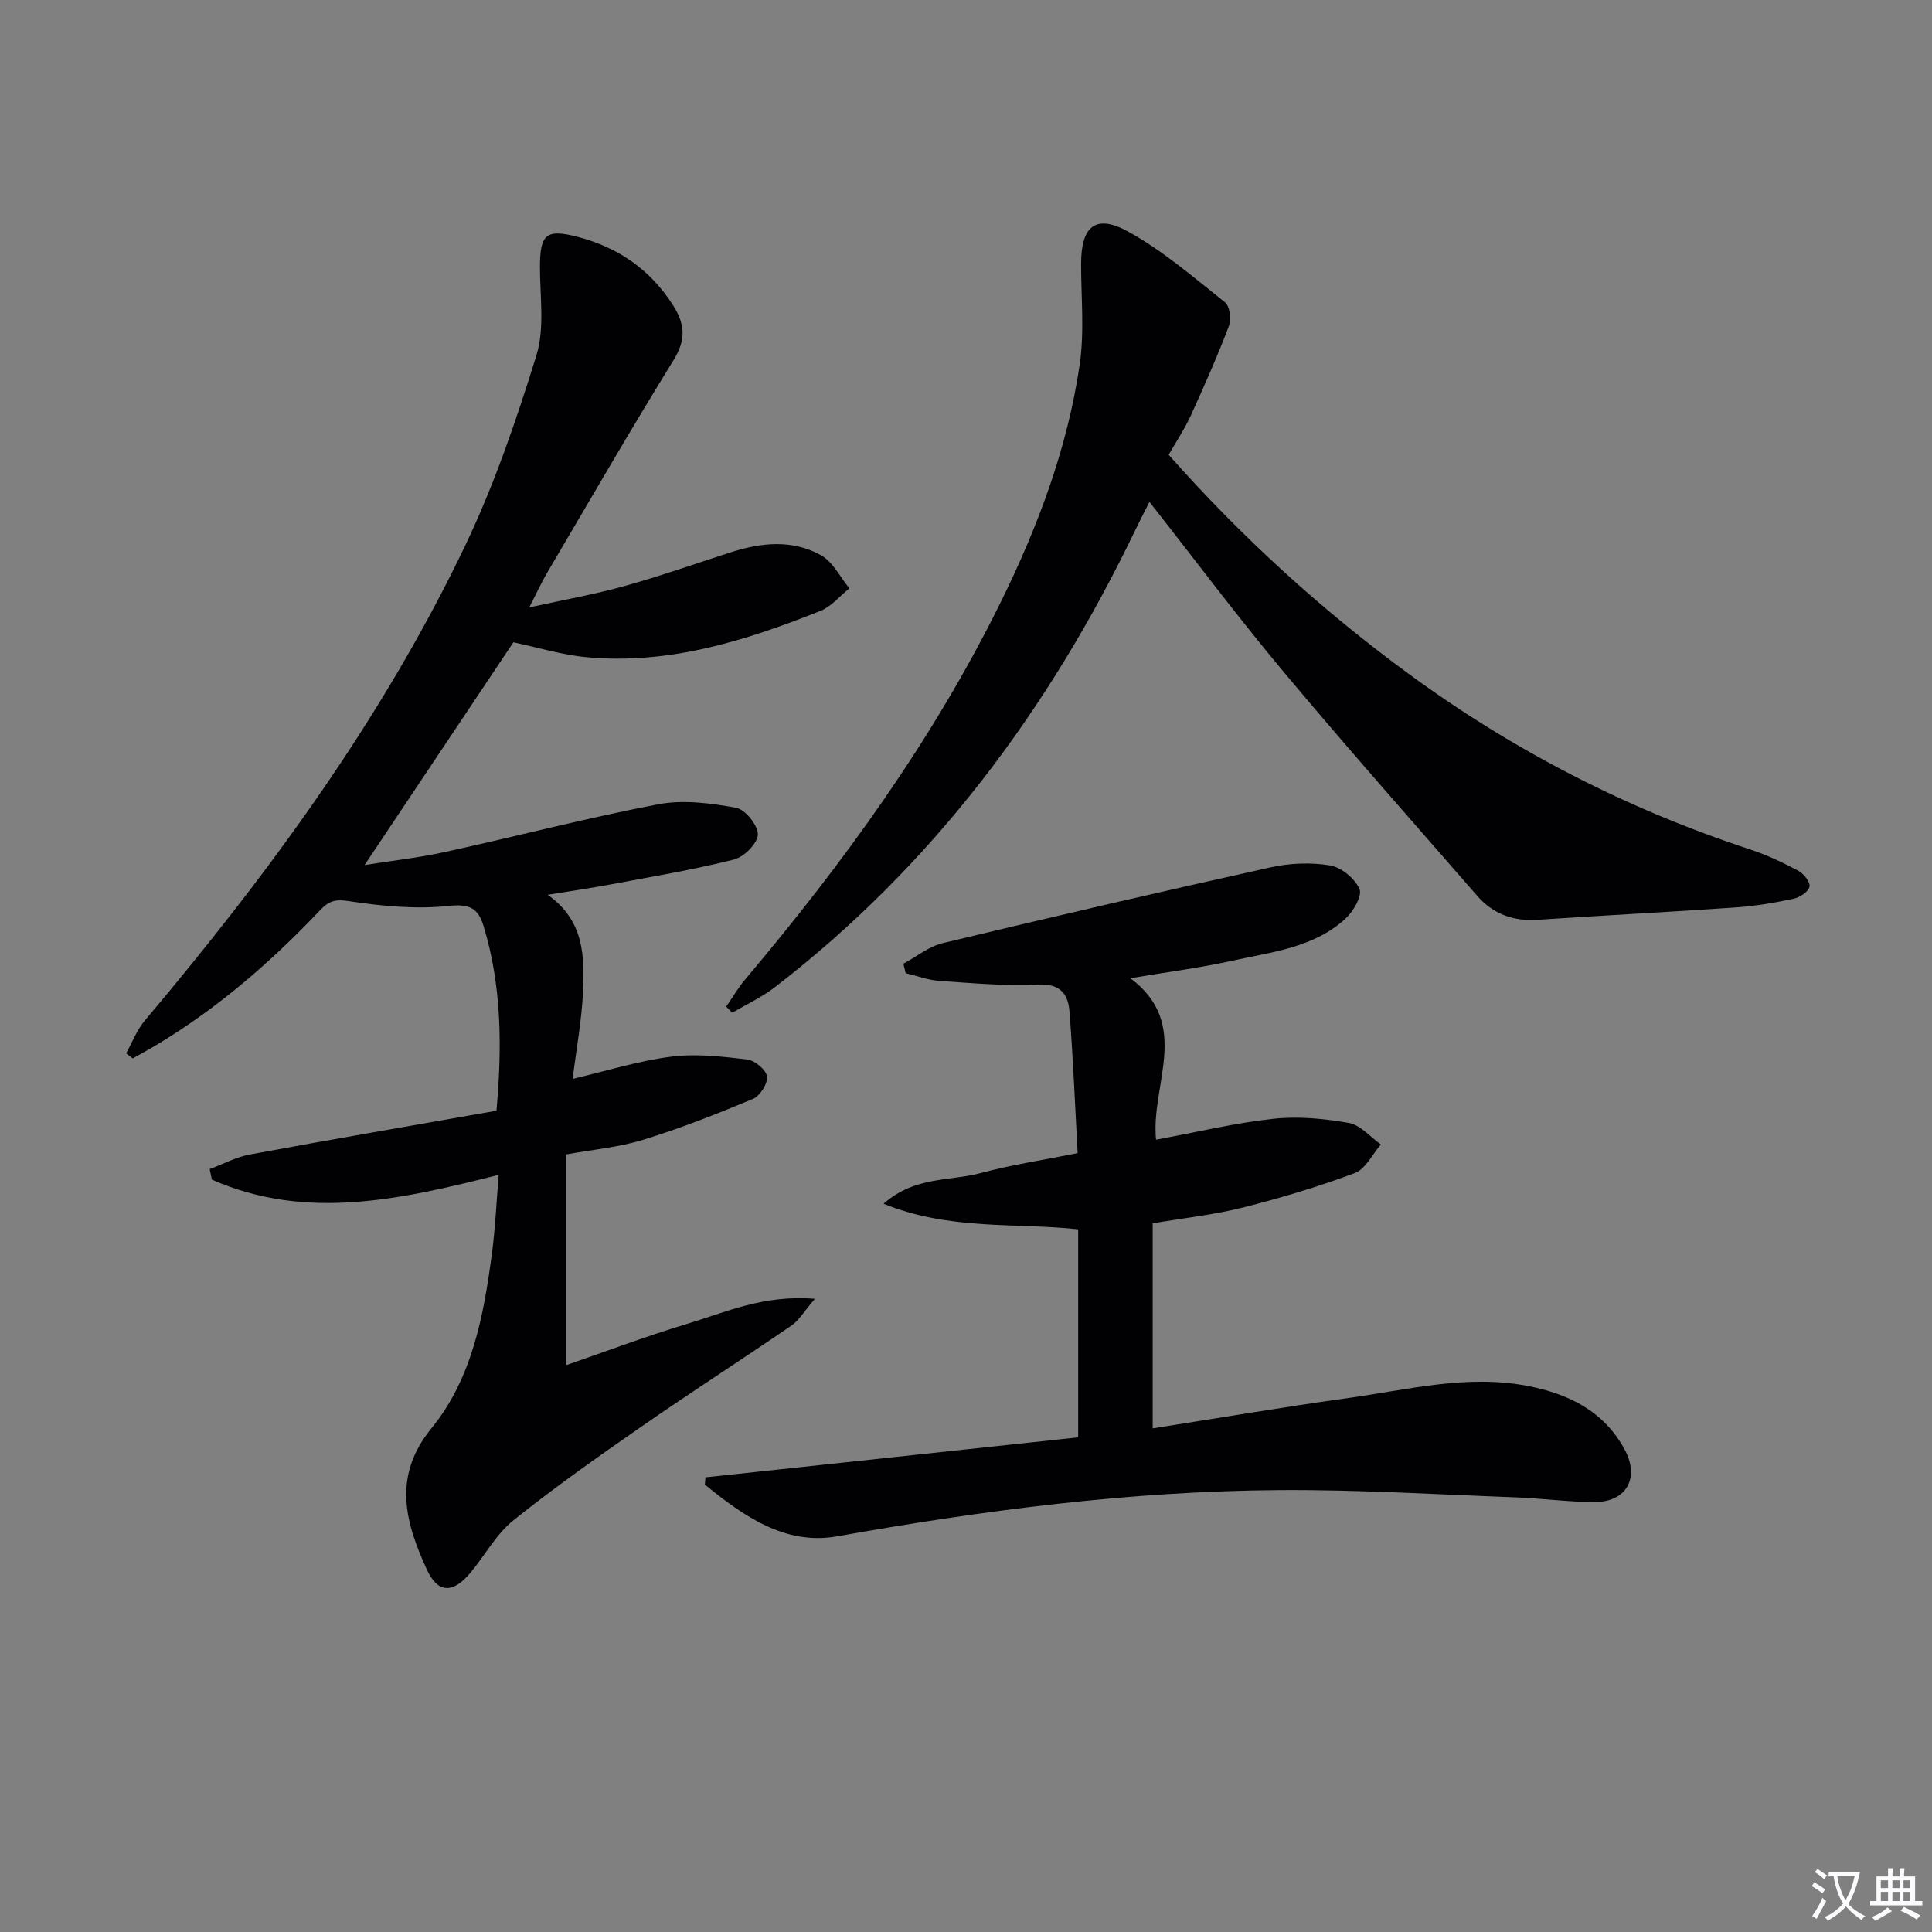 <svg enable-background="new 0 0 400 400" viewBox="0 0 400 400" xmlns="http://www.w3.org/2000/svg"><rect x="0" y="0" width="400" height="400" fill="#808080" stroke="none"/><path d="m377.9 391.2c-.2.3-.4.5-.6.8-.7-.6-1.4-1-2.2-1.5.2-.3.4-.5.5-.8.6.4 1.4.8 2.3 1.5zm-1.8 6.1c-.2-.2-.5-.4-.9-.6.4-.6.8-1.2 1.2-1.9s.7-1.3.9-1.9c.3.3.5.5.8.7-.7 1.3-1.4 2.6-2 3.7zm2.2-9c-.3.3-.5.5-.6.8-.6-.6-1.3-1.1-2-1.5.3-.3.5-.5.6-.7.6.5 1.3.9 2 1.4zm.3.2v-.9h2 4.5c-.3 1.3-.6 2.5-1 3.6s-.9 2.1-1.4 3c.4.5 1 1 1.6 1.4s1.2.8 1.9 1.1c-.3.2-.5.4-.8.8-.4-.3-1-.7-1.6-1.2s-1.2-1.1-1.6-1.6c-.5.6-1.1 1.1-1.7 1.6s-1.4.9-2.1 1.4c-.1-.3-.3-.5-.7-.8.6-.2 1.2-.5 1.9-1s1.4-1.1 2-1.8c-.5-.8-.9-1.6-1.2-2.5s-.6-2-.8-3.2c-.4.1-.7.1-1 .1zm2.5 2.7c.3 1 .7 1.7 1 2.2.3-.5.6-1.1 1-2s.6-1.9.9-3h-3.2-.4c.1.9.3 1.8.7 2.8z" fill="#fbfafc"/><path d="m396.5 388.5v1.5 3.6h1.5v.9c-.4 0-1 0-1.7 0h-7.9c-.5 0-.9 0-1.2 0v-.9h1.3v-3.5c0-.7 0-1.2 0-1.6h2.4c0-.8 0-1.4 0-1.7h1c0 .3-.1.8-.1 1.7h1.5c0-.8 0-1.4 0-1.7h1c0 .3-.1.9-.1 1.7zm-8.2 9.2c-.2-.3-.5-.5-.8-.8.8-.3 1.4-.6 1.9-.9s1-.7 1.4-1.1c.3.3.6.5.9.8-1.6 1-2.8 1.6-3.4 2zm2.6-6.8v-1.6h-1.5v1.6zm0 2.7v-1.9h-1.5v1.9zm2.4-2.7v-1.6h-1.5v1.6zm0 2.7v-1.9h-1.5v1.9zm.2 2 .7-.8c.4.2.9.5 1.6.8s1.3.7 1.8 1c-.3.3-.5.5-.8.8-.4-.3-1.5-1-3.3-1.8zm2-4.7v-1.6h-1.4v1.6zm0 2.7v-1.9h-1.4v1.9z" fill="#fbfafc"/><g fill="#010103"><path d="m168.71 268.91c-2.25 2.62-3.29 4.47-4.86 5.54-10.29 7.05-20.79 13.79-31.03 20.9-9.01 6.25-17.99 12.57-26.53 19.42-3.54 2.84-5.86 7.18-8.82 10.77-3.64 4.4-6.79 4.42-9.08-.55-4.48-9.77-7.19-19.32.94-29.28 8.43-10.34 10.82-23.34 12.53-36.28.69-5.24.92-10.54 1.39-16.19-20.24 5.1-39.85 9.59-59.38.99-.15-.73-.31-1.45-.46-2.18 2.76-1.03 5.45-2.49 8.3-3.02 16.94-3.13 33.91-6.05 51.08-9.07 1.18-13.29 1.07-25.78-2.62-38.07-1.12-3.74-2.77-4.81-7.2-4.33-6.81.72-13.89.06-20.71-.99-2.79-.43-4.14-.06-5.9 1.79-10.12 10.68-21.14 20.28-33.81 27.89-1.66 1-3.37 1.92-5.06 2.88-.46-.35-.91-.69-1.37-1.04 1.25-2.26 2.18-4.79 3.81-6.73 25.61-30.38 49.07-62.27 66.3-98.23 6.06-12.65 10.66-26.1 14.82-39.53 1.74-5.61.75-12.12.74-18.22-.01-6.87 1.23-8.05 7.8-6.34 8.38 2.18 15.04 6.75 19.76 14.17 2.47 3.88 2.72 7.11.13 11.31-9.01 14.57-17.57 29.42-26.27 44.18-1.08 1.84-1.96 3.79-3.63 7.06 7.35-1.62 13.62-2.73 19.73-4.43 7.36-2.05 14.57-4.59 21.85-6.94 6.36-2.06 12.86-2.77 18.84.58 2.46 1.38 3.94 4.51 5.86 6.84-1.98 1.58-3.72 3.75-5.96 4.65-15.52 6.2-31.38 11.19-48.41 9.61-5.21-.48-10.33-2.07-15.2-3.09-9.99 14.95-20.18 30.21-30.81 46.12 5.7-.91 11.21-1.51 16.6-2.69 14.74-3.23 29.37-7.06 44.18-9.89 5.17-.99 10.86-.24 16.13.72 1.9.34 4.55 3.64 4.51 5.53-.04 1.82-2.84 4.66-4.91 5.18-8.33 2.1-16.84 3.52-25.29 5.11-4.19.79-8.42 1.4-13.31 2.2 7.54 5.3 7.65 12.72 7.32 20.03-.27 5.91-1.37 11.79-2.15 18.08 6.96-1.63 13.61-3.73 20.41-4.6 5.16-.66 10.54-.03 15.76.59 1.56.19 3.9 2.15 4.07 3.52.18 1.45-1.44 4.02-2.9 4.63-7.46 3.12-15.01 6.09-22.73 8.47-5.03 1.55-10.4 2.02-15.89 3.02v43.62c8.33-2.87 16.45-5.96 24.75-8.45 8.14-2.46 16.07-6.15 26.68-5.26z"/><path d="m223.22 297.59c0-15.18 0-28.94 0-43.07-12.8-1.41-26.53.29-40.29-5.3 6.49-5.74 13.77-4.64 20.13-6.35 6.37-1.72 12.94-2.7 20.05-4.13-.54-9.9-.93-19.69-1.7-29.44-.28-3.53-1.94-5.68-6.46-5.46-6.78.34-13.61-.29-20.41-.75-2.37-.16-4.69-1.05-7.03-1.61-.16-.65-.32-1.3-.48-1.95 2.71-1.45 5.25-3.56 8.14-4.26 22.58-5.42 45.2-10.67 67.87-15.69 3.98-.88 8.35-1.06 12.34-.4 2.33.39 5.14 2.71 6.09 4.89.61 1.39-1.28 4.63-2.9 6.12-6.57 6.05-15.29 6.91-23.51 8.73-6.61 1.47-13.36 2.32-21.02 3.61 12.75 9.57 4.14 22.05 5.31 33.43 8.29-1.53 16.2-3.44 24.21-4.32 5.16-.57 10.57-.05 15.71.85 2.4.42 4.43 2.92 6.63 4.47-1.79 2.04-3.19 5.1-5.43 5.93-7.58 2.83-15.39 5.16-23.25 7.14-5.88 1.48-11.98 2.13-18.57 3.25v42.45c13.39-2.09 26.91-4.4 40.48-6.28 12.28-1.7 24.51-4.92 37.07-2.52 8.48 1.62 15.82 5.17 20.16 13.17 3.17 5.84.42 10.88-6.2 10.88-5.47 0-10.94-.77-16.42-.97-16.28-.6-32.57-1.61-48.85-1.5-30.81.21-61.25 4.17-91.57 9.57-10.76 1.92-19.45-4.23-27.39-10.72.04-.5.08-.99.13-1.49 25.47-2.72 50.9-5.45 77.16-8.28z"/><path d="m241.96 94.16c15.03 16.96 31.56 32.07 49.73 45.38 21.62 15.84 45.15 27.95 70.63 36.32 3.44 1.13 6.77 2.71 9.98 4.41 1.13.6 2.52 2.36 2.34 3.3-.21 1.04-1.99 2.22-3.27 2.5-3.88.83-7.84 1.51-11.8 1.79-13.76.96-27.53 1.66-41.29 2.58-5.03.33-9.21-1.25-12.46-4.99-13.43-15.42-27-30.74-40.12-46.42-9.39-11.22-18.15-22.95-27.72-35.12-1.1 2.18-2.04 3.99-2.92 5.82-17.86 37.14-41.86 69.44-74.73 94.73-2.67 2.05-5.81 3.49-8.73 5.21-.42-.42-.83-.84-1.25-1.26 1.31-1.89 2.47-3.9 3.94-5.64 20.45-24.22 38.96-49.75 53-78.31 7.65-15.57 13.72-31.73 16.24-48.93 1.01-6.85.29-13.96.3-20.95.01-7.78 3.03-10.35 9.82-6.59 7.17 3.97 13.51 9.46 19.97 14.6.99.79 1.35 3.51.82 4.89-2.41 6.33-5.15 12.54-7.97 18.71-1.23 2.68-2.91 5.17-4.51 7.97z"/></g></svg>